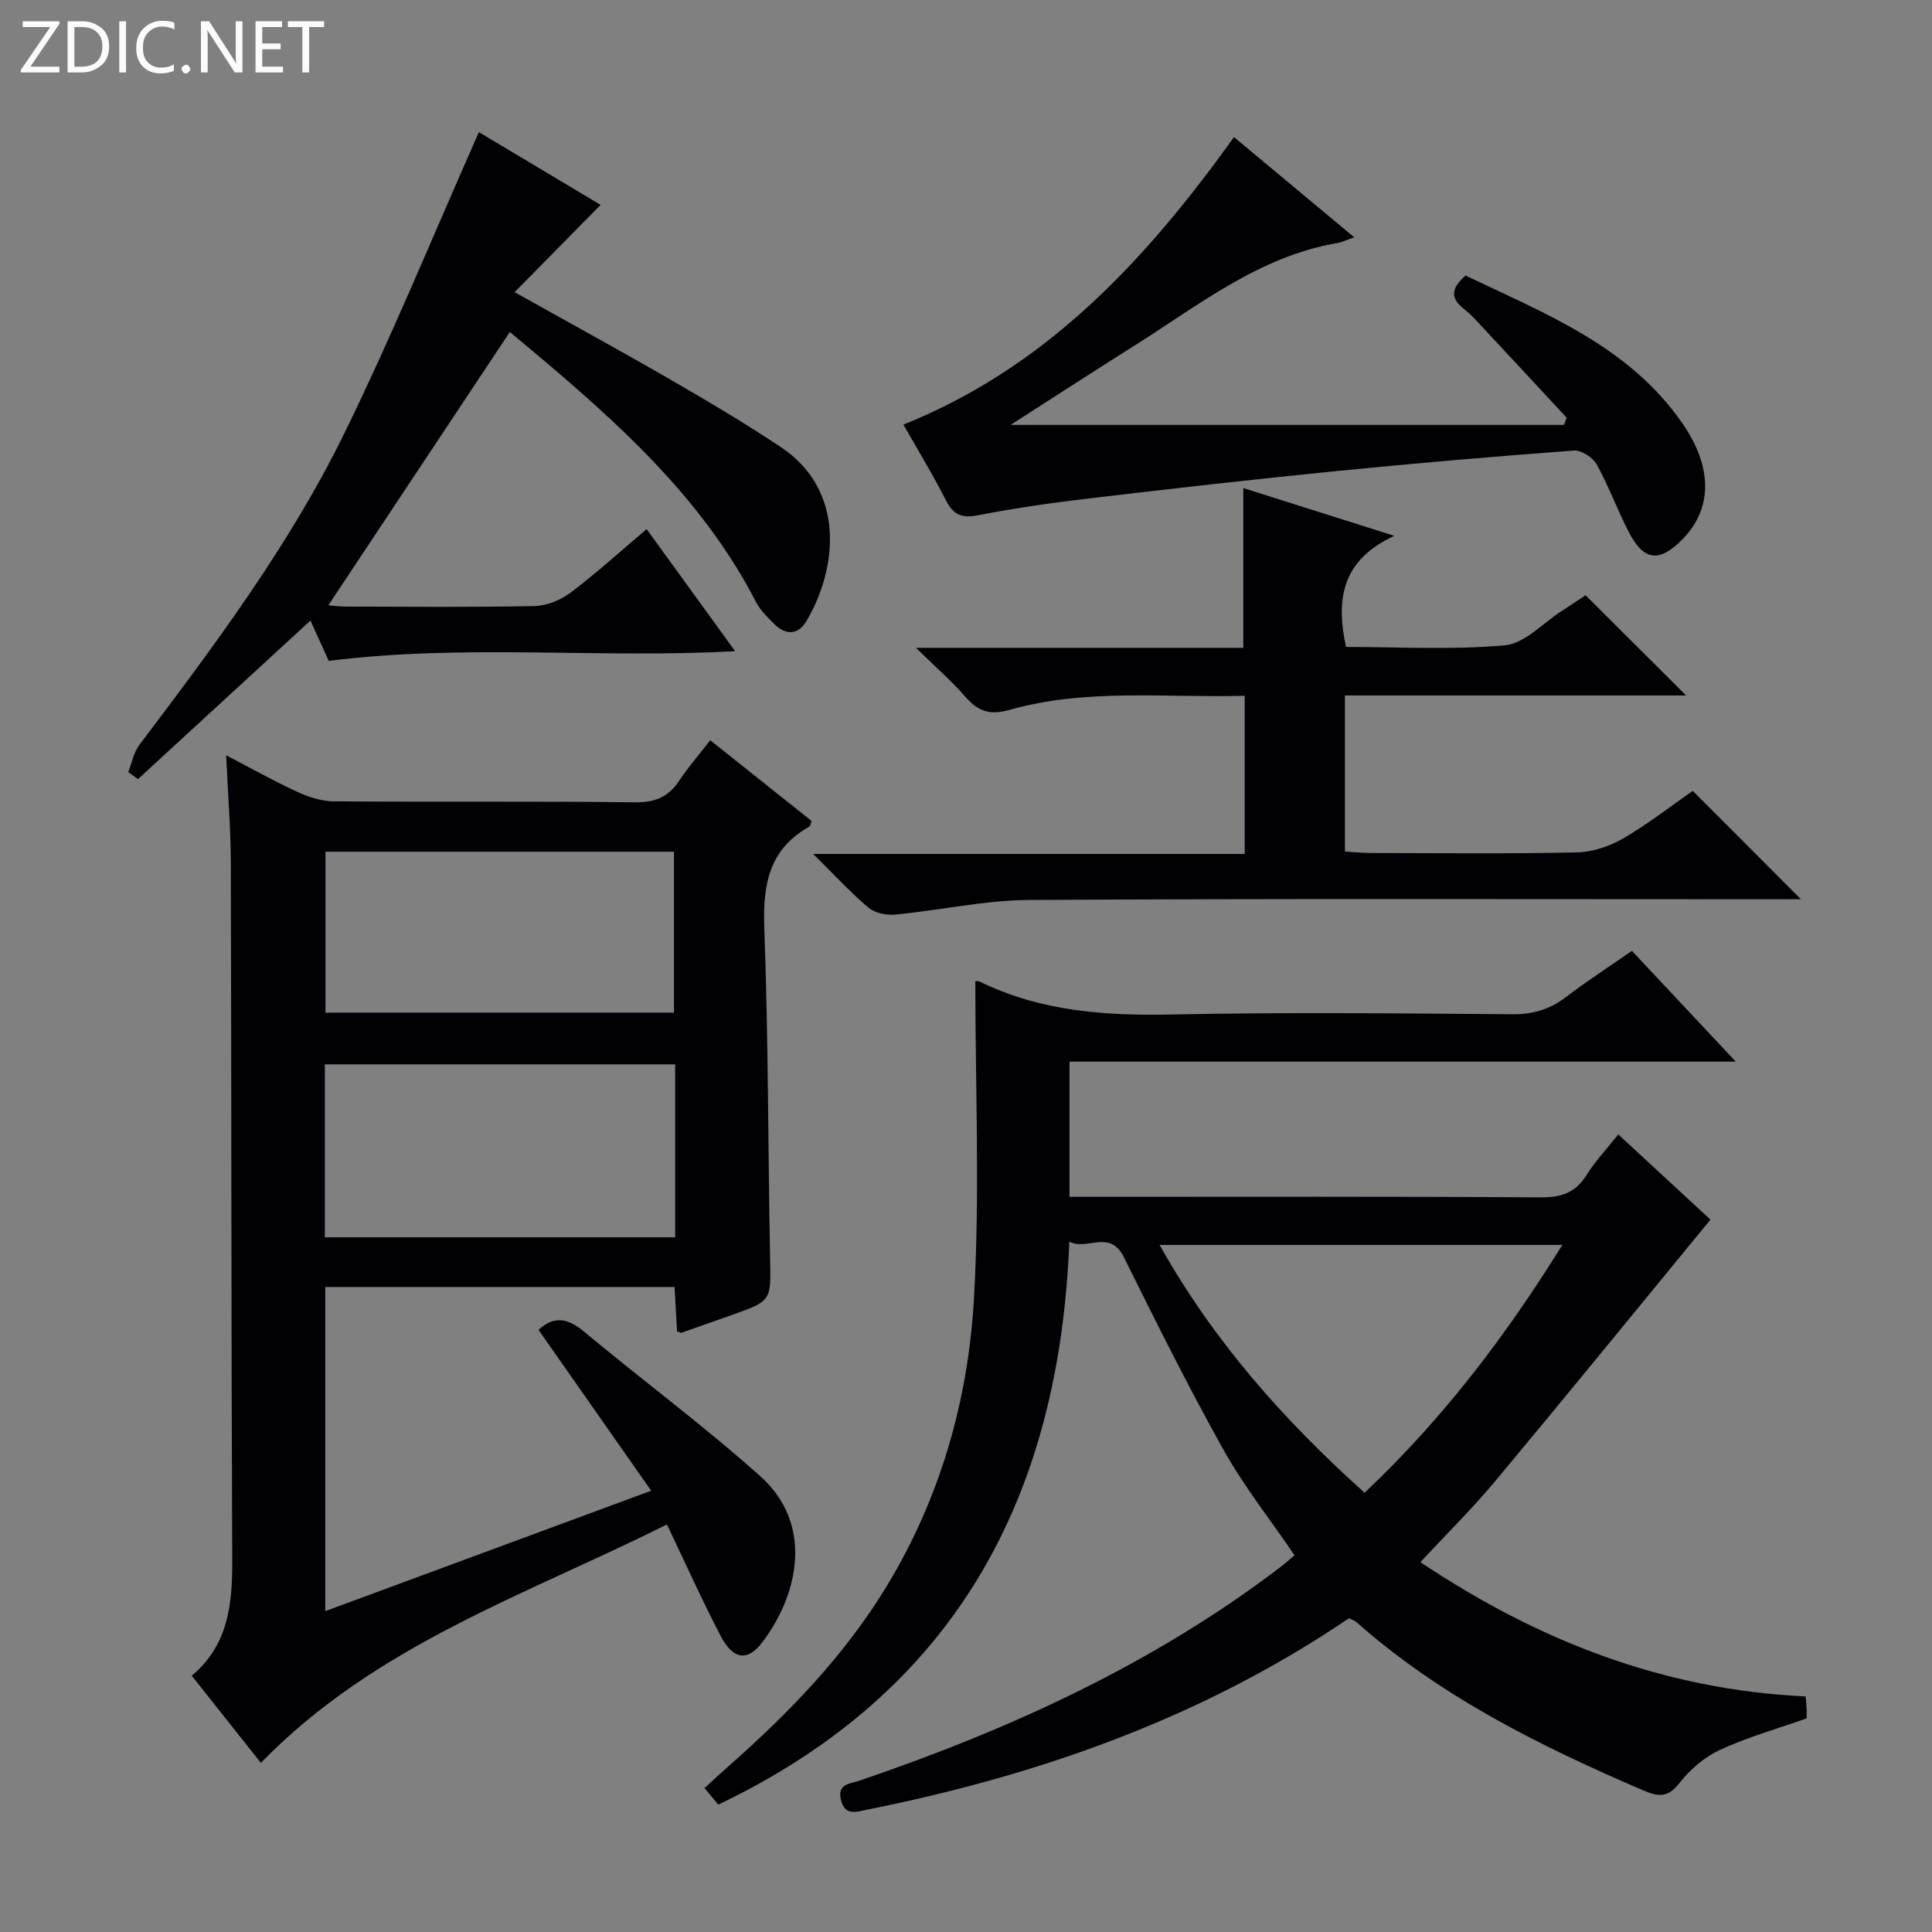 <svg enable-background="new 0 0 400 400" viewBox="0 0 400 400" xmlns="http://www.w3.org/2000/svg"><rect x="0" y="0" width="400" height="400" fill="#808080" stroke="none"/><g fill="#fcfbfa"><path d="m12.4 4.8-6.1 9h6v1.2h-8v-.5l6.1-8.9h-5.7v-1.2h7.6v.4z"/><path d="m14 15v-10.6h3c1.6 0 2.9.5 4 1.4s1.6 2.2 1.6 3.8-.5 3-1.6 3.9-2.4 1.5-4 1.5zm1.4-9.4v8.2h1.6c1.3 0 2.4-.4 3.1-1.1s1.1-1.8 1.1-3.1-.4-2.3-1.2-3-1.8-1-3.1-1z"/><path d="m26.1 4.4v10.6h-1.4v-10.6z"/><path d="m36.1 14.6c-.8.4-1.8.6-2.9.6-1.5 0-2.7-.5-3.6-1.4s-1.4-2.2-1.4-3.8c0-1.7.5-3.1 1.5-4.1s2.3-1.6 3.9-1.6c1 0 1.8.1 2.5.4v1.4c-.8-.4-1.6-.6-2.5-.6-1.2 0-2.1.4-2.9 1.2s-1.1 1.8-1.1 3.2c0 1.3.3 2.3 1 3s1.6 1.1 2.7 1.1c1 0 2-.2 2.7-.7v1.3z"/><path d="m37.6 14.3c0-.2.1-.5.3-.6s.4-.3.6-.3c.3 0 .5.1.6.3s.3.4.3.6-.1.4-.3.6-.4.3-.6.3c-.3 0-.5-.1-.6-.3s-.3-.4-.3-.6z"/><path d="m50.2 15h-1.6l-5.3-8.2c-.2-.2-.3-.5-.4-.7 0 .2.1.7.1 1.5v7.4h-1.4v-10.6h1.7l5.2 8.1c.2.4.4.6.4.7 0-.3-.1-.8-.1-1.5v-7.3h1.4z"/><path d="m58.6 15h-5.7v-10.6h5.5v1.2h-4.1v3.4h3.8v1.2h-3.8v3.6h4.3z"/><path d="m67.1 5.6h-3.1v9.4h-1.4v-9.4h-3v-1.2h7.5z"/></g><path d="m279.29 335.04c-30.27 20.55-64.04 32.47-99.69 39.62-2.31.46-4.69 1.39-5.5-2.06-.78-3.33 1.9-3.27 3.83-3.93 31-10.56 60.54-24.02 86.8-43.94 1.05-.8 2.03-1.67 3.3-2.72-5.01-7.35-10.49-14.28-14.75-21.9-7.28-13.02-13.93-26.39-20.56-39.76-2.98-6.01-7.56-1.31-11.33-3.29-2.06 53.25-23.81 93.23-72.68 116.57-.75-.9-1.65-1.98-2.85-3.43 1.74-1.59 3.29-3.04 4.88-4.44 12.56-11.05 24.12-23 32.85-37.37 11.09-18.26 16.86-38.49 18.06-59.52 1.24-21.83.28-43.78.28-65.73-.01 0 .53-.09.93.1 12.6 6.16 25.96 7.09 39.78 6.8 23.48-.49 46.98-.23 70.47-.05 4.23.03 7.7-.97 11.03-3.51 4.34-3.31 8.94-6.28 13.72-9.62 7.1 7.56 13.98 14.9 21.52 22.94-46.49 0-92.04 0-137.95 0v27.99h5.63c30.66 0 61.31-.09 91.97.11 4.29.03 7.21-1 9.49-4.68 1.74-2.8 4.06-5.24 6.53-8.35 6.68 6.17 13.19 12.2 19.08 17.64-15.01 18.27-29.66 36.28-44.53 54.11-4.78 5.73-10.12 10.99-15.52 16.8 24.31 16.28 50.36 26.43 79.75 27.81.08.94.18 1.72.21 2.51.03.82.01 1.65.01 2.03-6.19 2.19-12.23 3.89-17.87 6.49-3.19 1.47-6.23 4.02-8.39 6.81-2.37 3.08-4.3 3.01-7.5 1.64-21.32-9.15-41.98-19.38-59.54-34.94-.34-.29-.86-.43-1.46-.73zm3.23-25.98c16.12-15.21 29.15-32.32 40.94-51.31-28.21 0-55.39 0-83.38 0 11.19 19.93 25.62 36.19 42.44 51.31z" fill="#010105"/><path d="m111.5 275.34c3.01-2.84 5.88-2.58 9.28.25 12.13 10.1 24.85 19.52 36.61 30.03 11.15 9.96 7.93 24.5.46 34.37-3.07 4.06-6.05 3.68-8.65-1.3-3.84-7.34-7.22-14.91-11.12-23.07-29 14.54-60.25 24.86-84.07 49.36-4.26-5.37-9.14-11.52-14.31-18.04 7.61-6.37 8.42-14.85 8.38-23.92-.21-48.15-.15-96.3-.29-144.45-.02-7.1-.61-14.2-.97-22.2 5.41 2.82 9.99 5.4 14.74 7.58 2.32 1.06 4.97 1.94 7.48 1.96 20.83.15 41.66-.05 62.48.2 4.15.05 6.88-1.12 9.1-4.48 1.82-2.75 4.01-5.25 6.43-8.37 7.14 5.69 14.1 11.23 20.99 16.72-.25.62-.28 1.05-.49 1.17-8.38 4.7-9.64 12.06-9.31 21.03.85 22.78.76 45.6 1.2 68.4.17 8.75.37 8.74-8 11.7-3.44 1.22-6.88 2.44-10.33 3.65-.13.04-.32-.08-.93-.26-.16-2.86-.33-5.9-.52-9.21-24.15 0-48.06 0-72.32 0v67.11c22.31-8.24 44.44-16.42 67.48-24.93-8.09-11.54-15.7-22.41-23.32-33.3zm28.29-54.98c-24.46 0-48.5 0-72.54 0v35.81h72.54c0-12.05 0-23.7 0-35.81zm-.25-10.7c0-11.29 0-22.3 0-33.32-24.28 0-48.17 0-72.16 0v33.32z" fill="#010105"/><path d="m350.47 163.74c7.56 7.57 14.7 14.73 22.4 22.44-2.12 0-4 0-5.87 0-51.31 0-102.63-.16-153.94.15-9.22.05-18.41 2.13-27.64 3.02-1.83.18-4.22-.28-5.56-1.39-3.68-3.08-6.94-6.66-11.5-11.16h89.34c0-11.29 0-21.71 0-32.75-16.45.46-32.79-1.59-48.72 2.93-3.96 1.12-6.44.34-9.02-2.62-2.9-3.32-6.25-6.25-10.31-10.23h67.76c0-11.13 0-21.84 0-33.08 9.78 3.09 19.63 6.21 31.26 9.89-10.86 5.01-12.14 13.09-9.99 23 10.78 0 21.93.66 32.92-.34 4.11-.38 7.87-4.63 11.78-7.13 1.81-1.16 3.59-2.37 4.89-3.23 7.05 7.03 13.91 13.86 20.82 20.75-23.18 0-46.74 0-70.64 0v32.3c1.59.1 3.33.3 5.07.31 14.33.03 28.66.19 42.98-.12 3.24-.07 6.76-1.27 9.6-2.91 5-2.9 9.6-6.52 14.37-9.83z" fill="#010105"/><path d="m68.06 136.83c-1.12-2.48-2.41-5.33-3.78-8.35-12.02 11.05-23.87 21.94-35.72 32.83-.67-.49-1.34-.98-2.01-1.47.75-1.89 1.13-4.06 2.31-5.63 15.56-20.59 31.06-41.29 42.44-64.52 9.91-20.23 18.45-41.14 27.85-62.33 8 4.78 17.02 10.17 25.2 15.06-5.81 5.89-11.56 11.72-17.81 18.07 11.79 6.6 22.27 12.32 32.59 18.29 7.63 4.41 15.23 8.91 22.55 13.8 13.32 8.89 11.82 24.92 5.28 36.01-1.71 2.89-4.28 2.97-6.66.61-1.4-1.4-2.9-2.87-3.79-4.59-11.13-21.55-28.75-37.28-46.92-52.51-1.39-1.16-2.79-2.32-4.04-3.36-12.56 18.91-25.01 37.67-37.57 56.58.86.07 2.26.27 3.66.27 13 .02 26 .16 38.99-.11 2.55-.05 5.46-1.24 7.53-2.8 5.3-3.99 10.22-8.48 15.72-13.13 6.07 8.38 11.99 16.53 18.32 25.27-28.19 1.56-55.94-1.55-84.14 2.01z" fill="#010105"/><path d="m187.04 87.91c29.8-11.97 50.18-34.1 68.45-59.52 8.02 6.69 16.12 13.44 24.89 20.74-1.69.59-2.51 1.01-3.37 1.16-16.31 2.76-28.87 12.94-42.31 21.38-8.43 5.3-16.78 10.74-25.47 16.3h114.57c.19-.49.38-.99.57-1.48-5.69-6.13-11.37-12.26-17.08-18.37-1.36-1.46-2.69-2.99-4.26-4.21-2.88-2.25-2.51-4.32.4-6.86 16.37 7.85 33.7 14.51 44.83 30.5 6.33 9.1 6.36 17.72.07 24.11-4.8 4.88-8.03 4.51-11.14-1.56-2.35-4.58-4.12-9.47-6.62-13.96-.8-1.43-3.17-2.98-4.7-2.86-16.41 1.22-32.8 2.62-49.17 4.25-16.86 1.68-33.7 3.59-50.52 5.58-7.91.93-15.82 2.03-23.63 3.56-3.42.67-5.14-.03-6.7-3.08-2.7-5.31-5.82-10.42-8.81-15.68z" fill="#010105"/></svg>